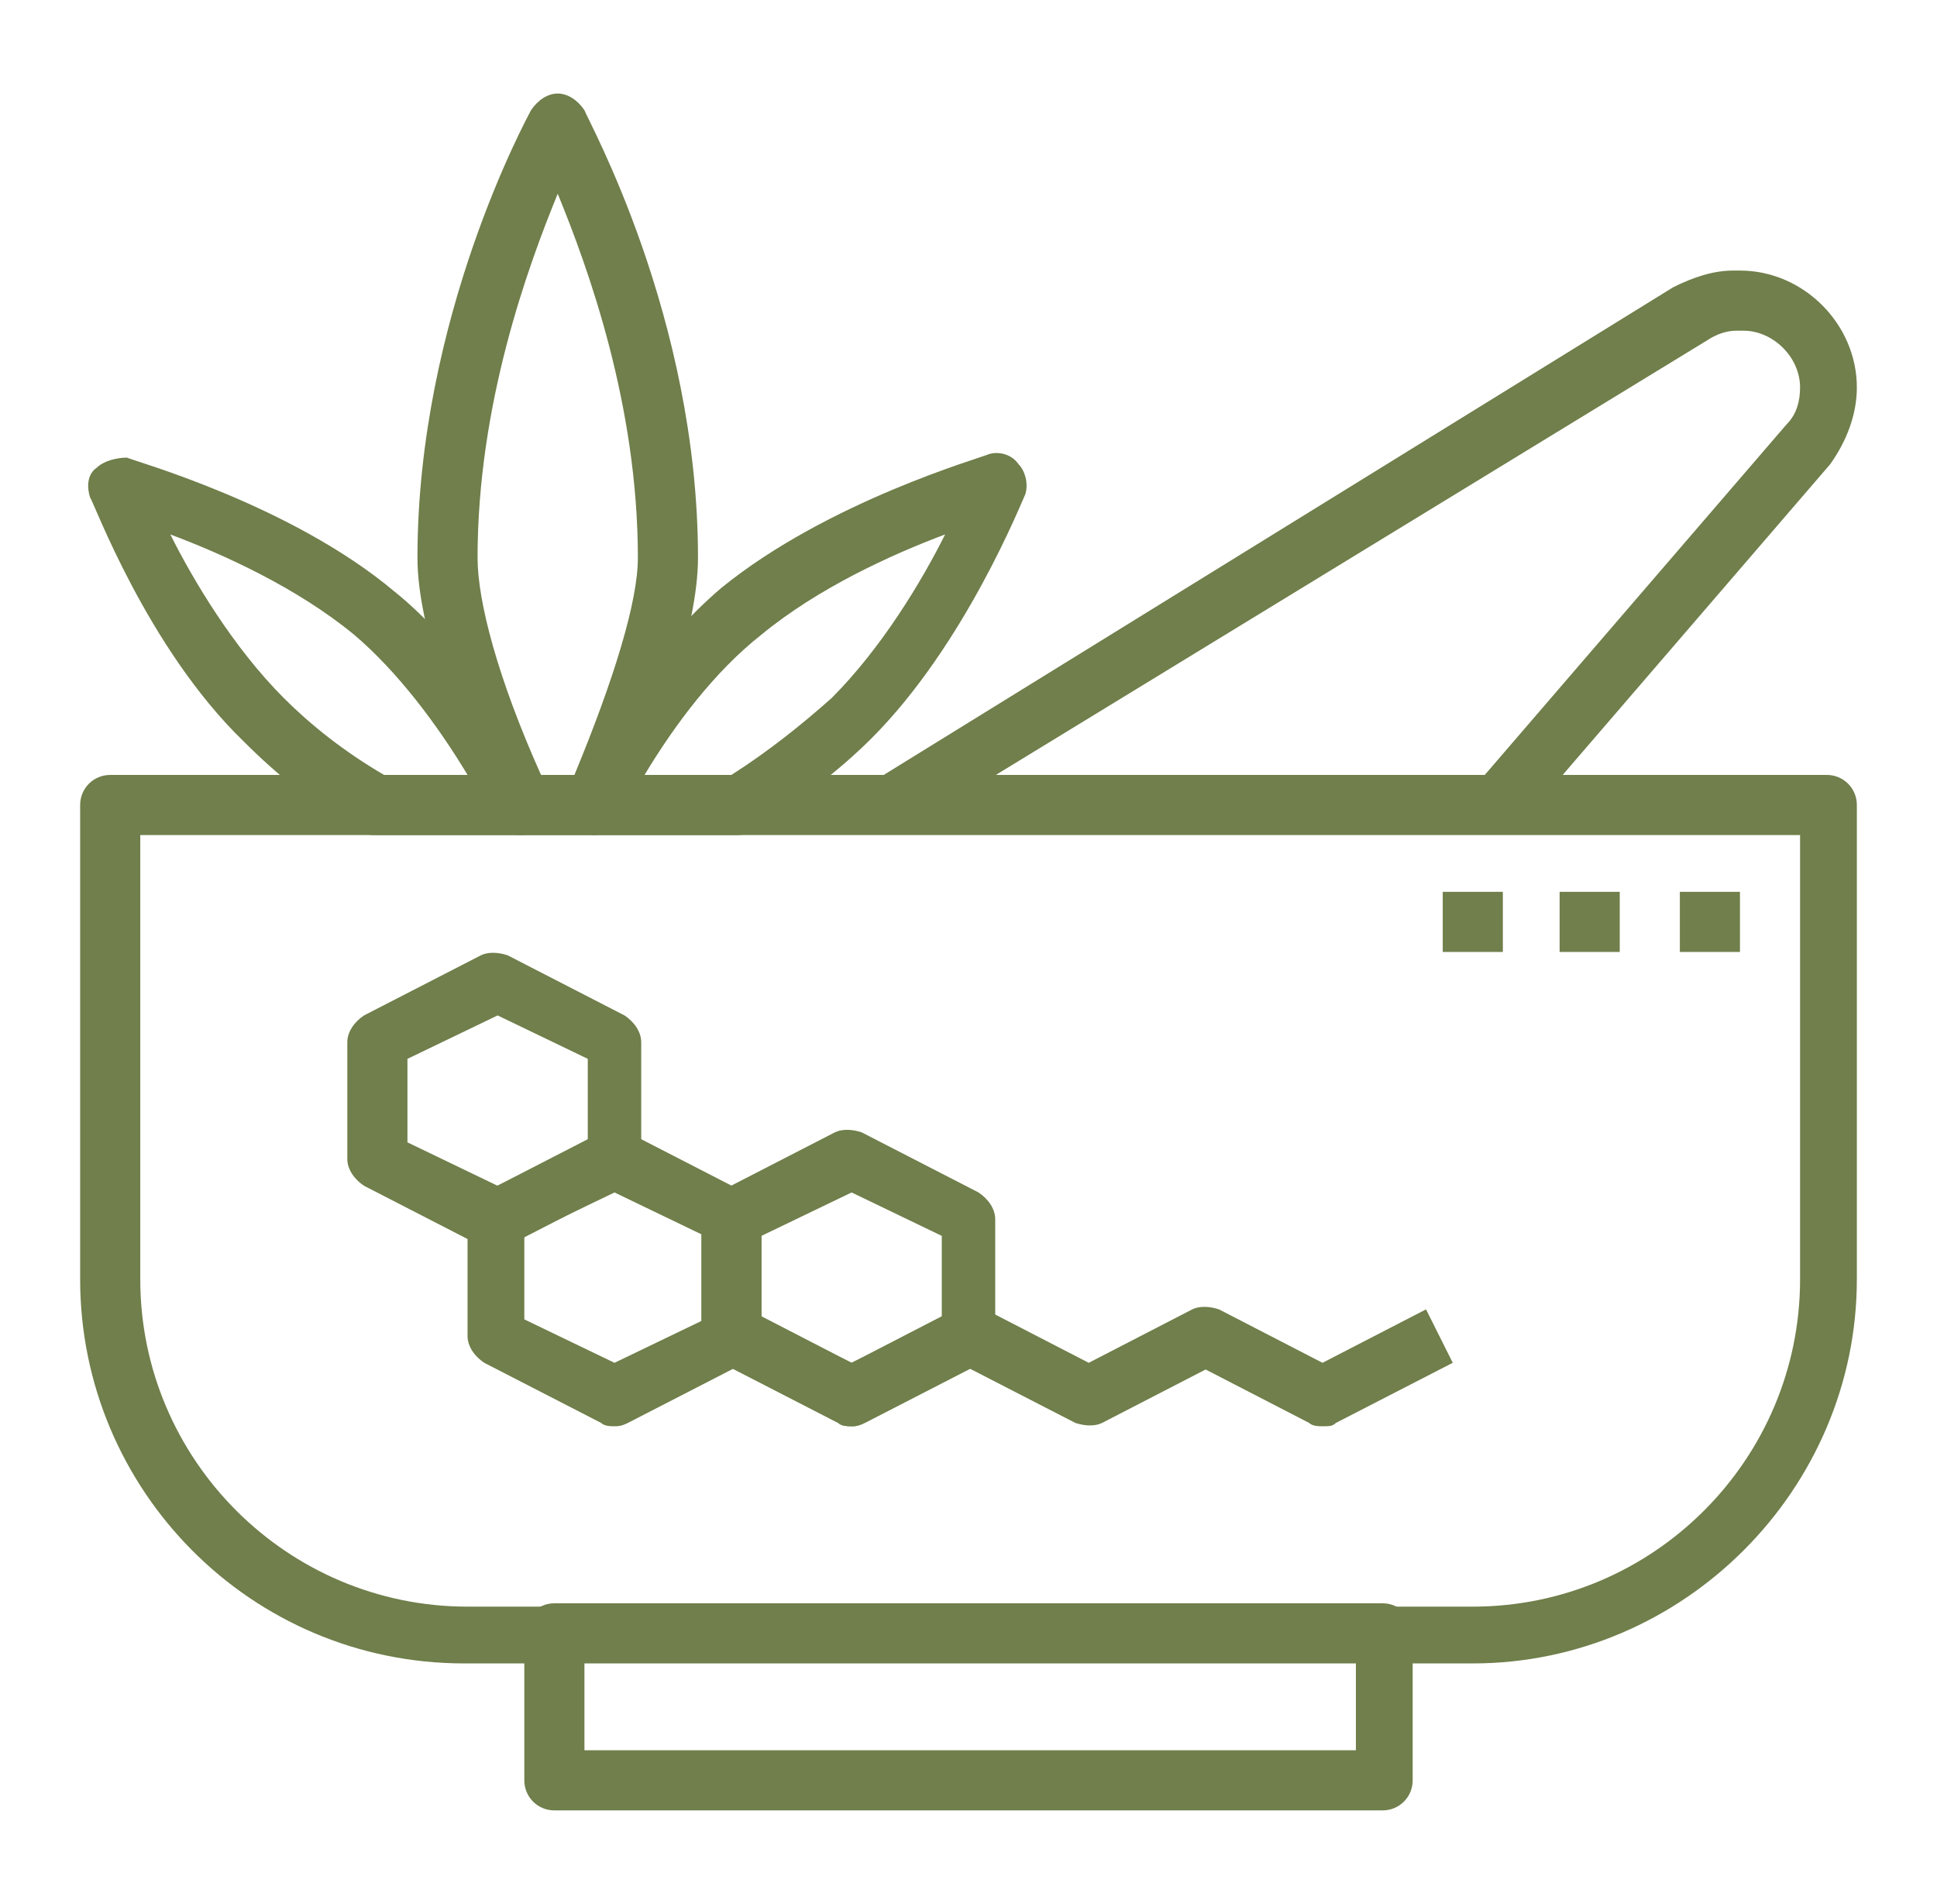 <?xml version="1.0" encoding="utf-8"?>
<!-- Generator: Adobe Illustrator 24.1.0, SVG Export Plug-In . SVG Version: 6.00 Build 0)  -->
<svg version="1.1" id="Layer_1" xmlns="http://www.w3.org/2000/svg" xmlns:xlink="http://www.w3.org/1999/xlink" x="0px" y="0px"
	 width="58px" height="57px" viewBox="0 0 58 57" style="enable-background:new 0 0 58 57;" xml:space="preserve">
<style type="text/css">
	.st0{display:none;}
	.st1{display:inline;}
	.st2{fill:#707F4B;}
</style>
<g class="st0">
	<g class="st1">
		<path class="st2" d="M29,45.7c-0.3,0-0.6-0.2-0.8-0.5c-0.1-0.2-2.8-5.6-2.8-8.5c0-6,2.7-11,2.9-11.2c0.3-0.6,1.2-0.6,1.6,0
			c0.1,0.2,2.9,5.2,2.9,11.2c0,2.9-2.7,8.3-2.8,8.5C29.6,45.5,29.3,45.7,29,45.7z M29,27.9c-0.8,1.9-1.9,5.1-1.9,8.7
			c0,1.5,1,4.2,1.9,6c0.8-1.9,1.9-4.5,1.9-6C30.9,33.1,29.8,29.8,29,27.9z"/>
	</g>
	<g class="st1">
		<path class="st2" d="M29,45.7c-0.3,0-0.5-0.1-0.7-0.3c-0.2-0.3-0.3-0.6-0.2-0.9c0.1-0.2,2-4.7,4.8-7.1c2.7-2.2,6.6-3.3,6.7-3.3
			c0.3-0.1,0.7,0,0.9,0.3c0.2,0.2,0.3,0.6,0.2,0.9c-0.1,0.2-1.5,3.8-3.9,6.2c-3.2,3.1-7.7,4.3-7.7,4.3C29.1,45.7,29.1,45.7,29,45.7z
			 M38.3,36.4c-1.3,0.5-2.9,1.3-4.2,2.3c-1.5,1.2-2.7,3.1-3.4,4.5c1.4-0.6,3.4-1.6,5-3.2C36.8,39,37.7,37.5,38.3,36.4z"/>
	</g>
	<g class="st1">
		<path class="st2" d="M35.9,47c-2.9,0-7-1.3-7.1-1.4c-0.4-0.1-0.6-0.5-0.6-0.8c0-0.4,0.2-0.7,0.6-0.8c0.2-0.1,4.3-1.4,7.2-1.4
			c2.9,0,6.6,1.3,6.7,1.4c0.3,0.1,0.6,0.5,0.6,0.8c0,0.4-0.2,0.7-0.6,0.8C42.4,45.6,38.8,47,35.9,47z M32.4,44.8
			c1.1,0.2,2.4,0.5,3.5,0.5c1,0,2.2-0.2,3.3-0.5c-1.1-0.3-2.3-0.5-3.3-0.5C34.8,44.3,33.6,44.5,32.4,44.8z"/>
	</g>
	<g class="st1">
		<path class="st2" d="M34.5,50.2c-0.1,0-0.2,0-0.2,0c-0.1,0-2.2-0.7-3.9-1.9c-2.1-1.6-2.2-3.2-2.2-3.4c0-0.5,0.4-0.9,0.9-0.9
			c0.2,0,1.7,0,3.7,1.5c2.1,1.5,2.6,3.6,2.6,3.6c0.1,0.3,0,0.6-0.2,0.9C35,50.1,34.7,50.2,34.5,50.2z M30.8,46.2
			c0.2,0.2,0.4,0.3,0.6,0.5c0.3,0.2,0.6,0.4,0.9,0.6c-0.2-0.2-0.4-0.4-0.6-0.5C31.4,46.6,31,46.4,30.8,46.2z"/>
	</g>
	<g class="st1">
		<path class="st2" d="M29,45.7c-0.1,0-0.1,0-0.2,0c0,0-4.6-1.2-7.7-4.3c-2.4-2.4-3.8-6-3.9-6.2c-0.1-0.3-0.1-0.7,0.2-0.9
			c0.2-0.2,0.6-0.3,0.9-0.3c0.2,0,4.1,1.1,6.7,3.3c2.9,2.4,4.8,6.9,4.8,7.1c0.1,0.3,0.1,0.7-0.2,0.9C29.5,45.6,29.3,45.7,29,45.7z
			 M19.7,36.4c0.6,1.1,1.5,2.6,2.6,3.7c1.6,1.5,3.6,2.6,5,3.2c-0.8-1.4-2-3.3-3.4-4.5C22.6,37.7,20.9,36.9,19.7,36.4z"/>
	</g>
	<g class="st1">
		<path class="st2" d="M22.1,47c-2.9,0-6.6-1.3-6.7-1.4c-0.3-0.1-0.6-0.5-0.6-0.8c0-0.4,0.2-0.7,0.6-0.8c0.2-0.1,3.8-1.4,6.7-1.4
			c2.9,0,7,1.4,7.2,1.4c0.4,0.1,0.6,0.5,0.6,0.8c0,0.4-0.3,0.7-0.6,0.8C29.1,45.7,25,47,22.1,47z M18.8,44.7
			c1.1,0.3,2.3,0.5,3.3,0.5c1,0,2.3-0.2,3.5-0.5c-1.2-0.3-2.4-0.5-3.5-0.5C21.1,44.3,19.9,44.5,18.8,44.7z"/>
	</g>
	<g class="st1">
		<path class="st2" d="M23.5,50.2c-0.2,0-0.4-0.1-0.6-0.2c-0.2-0.2-0.3-0.5-0.2-0.9c0-0.1,0.6-2.1,2.6-3.6c2-1.5,3.6-1.5,3.7-1.5
			c0.5,0,0.9,0.4,0.9,0.9c0,0.2-0.1,1.8-2.2,3.4c-1.7,1.3-3.9,1.9-3.9,1.9C23.7,50.2,23.6,50.2,23.5,50.2z M27.2,46.2
			c-0.3,0.2-0.6,0.3-0.9,0.6c-0.2,0.2-0.4,0.3-0.6,0.5c0.3-0.2,0.6-0.4,0.9-0.6C26.9,46.6,27.1,46.4,27.2,46.2z"/>
	</g>
	<g class="st1">
		<rect x="28.1" y="44.8" class="st2" width="1.8" height="6.8"/>
	</g>
	<g class="st1">
		<path class="st2" d="M48.5,55.1h-39c-0.4,0-0.8-0.3-0.9-0.7L2.4,22.5c-0.1-0.3,0-0.5,0.2-0.7c0.2-0.2,0.4-0.3,0.7-0.3h51.4
			c0.3,0,0.5,0.1,0.7,0.3c0.2,0.2,0.2,0.5,0.2,0.7l-6.2,31.9C49.3,54.8,48.9,55.1,48.5,55.1z M10.2,53.3h37.5l5.9-30.1H4.4
			L10.2,53.3z"/>
	</g>
	<g class="st1">
		<path class="st2" d="M10.4,23.2H3.3c-0.5,0-0.9-0.4-0.9-0.9v-3.5c0-2.4,2-4.4,4.4-4.4H21v1.8H6.8c-1.5,0-2.7,1.2-2.7,2.7v2.7h6.2
			V23.2z"/>
	</g>
	<g class="st1">
		<path class="st2" d="M13,15.2h-1.8v-3.5c0-2.4,2-4.4,4.4-4.4h14.2V9H15.7c-1.5,0-2.7,1.2-2.7,2.7V15.2z"/>
	</g>
	<g class="st1">
		<path class="st2" d="M55.6,22.3h-1.8v-3.5c0-1.5-1.2-2.7-2.7-2.7h-2.7c-0.5,0-0.9-0.4-0.9-0.9v-3.5c0-1.5-1.2-2.7-2.7-2.7h-5.3
			c-0.5,0-0.9-0.4-0.9-0.9c0-2.4-2-4.4-4.4-4.4h-15c0.4,2,2.2,3.5,4.3,3.5h1.8V9h-1.8c-3.4,0-6.2-2.8-6.2-6.2c0-0.5,0.4-0.9,0.9-0.9
			h16c3.1,0,5.7,2.3,6.1,5.3H45c2.4,0,4.4,2,4.4,4.4v2.7h1.8c2.4,0,4.4,2,4.4,4.4V22.3z"/>
	</g>
	<g class="st1">
		<rect x="42.3" y="14.3" class="st2" width="7.1" height="1.8"/>
	</g>
	<g class="st1">
		<rect x="36.1" y="7.2" class="st2" width="4.4" height="1.8"/>
	</g>
	<g class="st1">
		<rect x="36.1" y="14.3" class="st2" width="4.4" height="1.8"/>
	</g>
	<g class="st1">
		<rect x="32.5" y="14.3" class="st2" width="1.8" height="1.8"/>
	</g>
	<g class="st1">
		<rect x="29" y="14.3" class="st2" width="1.8" height="1.8"/>
	</g>
	<g class="st1">
		<rect x="25.5" y="14.3" class="st2" width="1.8" height="1.8"/>
	</g>
</g>
<g class="st0">
	<g class="st1">
		<path class="st2" d="M41.4,16.1H16.6c-0.5,0-0.9-0.4-0.9-0.9V6.3c0-0.1,0-0.3,0.1-0.4l1.8-3.5c0.2-0.3,0.5-0.5,0.8-0.5h21.3
			c0.3,0,0.6,0.2,0.8,0.5l1.8,3.5c0.1,0.1,0.1,0.3,0.1,0.4v8.9C42.3,15.7,41.9,16.1,41.4,16.1z M17.5,14.3h23.1V6.5l-1.4-2.9H18.9
			l-1.4,2.9V14.3z"/>
	</g>
	<g class="st1">
		<path class="st2" d="M41.4,55.1H16.6c-2.4,0-4.4-2-4.4-4.4V32.9c0-4.4,3.6-8,8-8v-1.8c-0.8,0-1.5-0.3-2-0.9
			c-0.5-0.6-0.7-1.4-0.6-2.2c0.2-1.2,1.3-2.2,2.6-2.2v-2.7c0-0.5,0.4-0.9,0.9-0.9h16c0.5,0,0.9,0.4,0.9,0.9v2.7c0.8,0,1.5,0.3,2,0.9
			c0.5,0.6,0.7,1.4,0.6,2.2c-0.2,1.2-1.3,2.2-2.6,2.2V25c4.4,0,8,3.6,8,8v17.7C45.8,53.1,43.9,55.1,41.4,55.1z M20.1,26.7
			c-3.4,0-6.2,2.8-6.2,6.2v17.7c0,1.5,1.2,2.7,2.7,2.7h24.8c1.5,0,2.7-1.2,2.7-2.7V32.9c0-3.4-2.8-6.2-6.2-6.2H37
			c-0.5,0-0.9-0.4-0.9-0.9v-3.5c0-0.5,0.4-0.9,0.9-0.9h0.8c0.5,0,0.9-0.3,1-0.7c0-0.3,0-0.5-0.2-0.7c-0.2-0.2-0.4-0.3-0.7-0.3H37
			c-0.5,0-0.9-0.4-0.9-0.9v-2.7H21.9v2.7c0,0.5-0.4,0.9-0.9,0.9h-0.8c-0.5,0-0.9,0.3-1,0.7c0,0.3,0,0.5,0.2,0.7
			c0.2,0.2,0.4,0.3,0.7,0.3H21c0.5,0,0.9,0.4,0.9,0.9v3.5c0,0.5-0.4,0.9-0.9,0.9H20.1z"/>
	</g>
	<g class="st1">
		<rect x="16.6" y="10.8" class="st2" width="24.8" height="1.8"/>
	</g>
	<g class="st1">
		<rect x="19.2" y="6.3" class="st2" width="1.8" height="5.3"/>
	</g>
	<g class="st1">
		<rect x="22.8" y="6.3" class="st2" width="1.8" height="5.3"/>
	</g>
	<g class="st1">
		<rect x="26.3" y="6.3" class="st2" width="1.8" height="5.3"/>
	</g>
	<g class="st1">
		<rect x="29.9" y="6.3" class="st2" width="1.8" height="5.3"/>
	</g>
	<g class="st1">
		<rect x="33.4" y="6.3" class="st2" width="1.8" height="5.3"/>
	</g>
	<g class="st1">
		<rect x="37" y="6.3" class="st2" width="1.8" height="5.3"/>
	</g>
	<g class="st1">
		<path class="st2" d="M29,44.8c-0.3,0-0.6-0.2-0.8-0.5c-0.1-0.2-2.8-5.6-2.8-8.5c0-6,2.7-11,2.9-11.2c0.3-0.6,1.2-0.6,1.6,0
			c0.1,0.2,2.9,5.2,2.9,11.2c0,2.9-2.7,8.3-2.8,8.5C29.6,44.6,29.3,44.8,29,44.8z M29,27.1c-0.8,1.9-1.9,5.1-1.9,8.7
			c0,1.5,1,4.2,1.9,6c0.8-1.9,1.9-4.5,1.9-6C30.9,32.2,29.8,28.9,29,27.1z"/>
	</g>
	<g class="st1">
		<path class="st2" d="M29,44.8c-0.3,0-0.5-0.1-0.7-0.3c-0.2-0.3-0.3-0.6-0.2-0.9c0.1-0.2,2-4.7,4.8-7.1c2.7-2.2,6.6-3.3,6.7-3.3
			c0.3-0.1,0.7,0,0.9,0.3c0.2,0.2,0.3,0.6,0.2,0.9c-0.1,0.2-1.5,3.8-3.9,6.2c-3.2,3.1-7.7,4.3-7.7,4.3C29.1,44.8,29.1,44.8,29,44.8z
			 M38.3,35.5c-1.3,0.5-2.9,1.3-4.2,2.3c-1.5,1.2-2.7,3.1-3.4,4.5c1.4-0.6,3.4-1.6,5-3.2C36.8,38.1,37.7,36.6,38.3,35.5z"/>
	</g>
	<g class="st1">
		<path class="st2" d="M35.9,46.1c-2.9,0-7-1.3-7.1-1.4c-0.4-0.1-0.6-0.5-0.6-0.8c0-0.4,0.2-0.7,0.6-0.8c0.2-0.1,4.3-1.4,7.2-1.4
			c2.9,0,6.6,1.3,6.7,1.4c0.3,0.1,0.6,0.5,0.6,0.8c0,0.4-0.2,0.7-0.6,0.8C42.4,44.7,38.8,46.1,35.9,46.1z M32.4,43.9
			c1.1,0.2,2.4,0.5,3.5,0.5c1,0,2.2-0.2,3.3-0.5c-1.1-0.3-2.3-0.5-3.3-0.5C34.8,43.4,33.6,43.6,32.4,43.9z"/>
	</g>
	<g class="st1">
		<path class="st2" d="M34.5,49.3c-0.1,0-0.2,0-0.2,0c-0.1,0-2.2-0.7-3.9-1.9c-2.1-1.6-2.2-3.2-2.2-3.4c0-0.5,0.4-0.9,0.9-0.9
			c0.2,0,1.7,0,3.7,1.5c2.1,1.5,2.6,3.6,2.6,3.6c0.1,0.3,0,0.6-0.2,0.9C35,49.2,34.7,49.3,34.5,49.3z M30.8,45.4
			c0.2,0.2,0.4,0.3,0.6,0.5c0.3,0.2,0.6,0.4,0.9,0.6c-0.2-0.2-0.4-0.4-0.6-0.5C31.4,45.7,31,45.5,30.8,45.4z"/>
	</g>
	<g class="st1">
		<path class="st2" d="M29,44.8c-0.1,0-0.1,0-0.2,0c0,0-4.6-1.2-7.7-4.3c-2.4-2.4-3.8-6-3.9-6.2c-0.1-0.3-0.1-0.7,0.2-0.9
			c0.2-0.2,0.6-0.3,0.9-0.3c0.2,0,4.1,1.1,6.7,3.3c2.9,2.4,4.8,6.9,4.8,7.1c0.1,0.3,0.1,0.7-0.2,0.9C29.5,44.7,29.3,44.8,29,44.8z
			 M19.7,35.5c0.6,1.1,1.5,2.6,2.6,3.7c1.6,1.5,3.6,2.6,5,3.2c-0.8-1.4-2-3.3-3.4-4.5C22.6,36.8,20.9,36,19.7,35.5z"/>
	</g>
	<g class="st1">
		<path class="st2" d="M22.1,46.1c-2.9,0-6.6-1.3-6.7-1.4c-0.3-0.1-0.6-0.5-0.6-0.8c0-0.4,0.2-0.7,0.6-0.8c0.2-0.1,3.8-1.4,6.7-1.4
			c2.9,0,7,1.4,7.2,1.4c0.4,0.1,0.6,0.5,0.6,0.8c0,0.4-0.3,0.7-0.6,0.8C29.1,44.8,25,46.1,22.1,46.1z M18.8,43.9
			c1.1,0.3,2.3,0.5,3.3,0.5c1,0,2.3-0.2,3.5-0.5c-1.2-0.3-2.4-0.5-3.5-0.5C21.1,43.4,19.9,43.6,18.8,43.9z"/>
	</g>
	<g class="st1">
		<path class="st2" d="M23.5,49.3c-0.2,0-0.4-0.1-0.6-0.2c-0.2-0.2-0.3-0.5-0.2-0.9c0-0.1,0.6-2.1,2.6-3.6c2-1.5,3.6-1.5,3.7-1.5
			c0.5,0,0.9,0.4,0.9,0.9c0,0.2-0.1,1.8-2.2,3.4c-1.7,1.3-3.9,1.9-3.9,1.9C23.7,49.3,23.6,49.3,23.5,49.3z M27.2,45.4
			c-0.3,0.2-0.6,0.3-0.9,0.6c-0.2,0.2-0.4,0.3-0.6,0.5c0.3-0.2,0.6-0.4,0.9-0.6C26.9,45.7,27.1,45.5,27.2,45.4z"/>
	</g>
	<g class="st1">
		<rect x="28.1" y="43.9" class="st2" width="1.8" height="7.7"/>
	</g>
	<g class="st1">
		<rect x="30.8" y="17.9" class="st2" width="1.8" height="1.8"/>
	</g>
	<g class="st1">
		<rect x="27.2" y="17.9" class="st2" width="1.8" height="1.8"/>
	</g>
	<g class="st1">
		<rect x="23.7" y="17.9" class="st2" width="1.8" height="1.8"/>
	</g>
	<g class="st1">
		<rect x="34.3" y="17.9" class="st2" width="2.7" height="1.8"/>
	</g>
</g>
<g>
	<g>
		<path class="st2" d="M44.1,49.8H13.9c-6.4,0-11.5-5.2-11.5-11.5V24.1c0-0.5,0.4-0.9,0.9-0.9h51.4c0.5,0,0.9,0.4,0.9,0.9v14.2
			C55.6,44.6,50.4,49.8,44.1,49.8z M4.2,25v13.3c0,5.4,4.4,9.8,9.8,9.8h30.1c5.4,0,9.8-4.4,9.8-9.8V25H4.2z"/>
	</g>
	<g>
		<path class="st2" d="M41.4,54.2H16.6c-0.5,0-0.9-0.4-0.9-0.9v-4.4c0-0.5,0.4-0.9,0.9-0.9h24.8c0.5,0,0.9,0.4,0.9,0.9v4.4
			C42.3,53.8,41.9,54.2,41.4,54.2z M17.5,52.4h23.1v-2.7H17.5V52.4z"/>
	</g>
	<g>
		<path class="st2" d="M14.8,37.4c-0.1,0-0.3,0-0.4-0.1l-3.5-1.8c-0.3-0.2-0.5-0.5-0.5-0.8v-3.5c0-0.3,0.2-0.6,0.5-0.8l3.5-1.8
			c0.2-0.1,0.5-0.1,0.8,0l3.5,1.8c0.3,0.2,0.5,0.5,0.5,0.8v3.5c0,0.3-0.2,0.6-0.5,0.8l-3.5,1.8C15.1,37.3,15,37.4,14.8,37.4z
			 M12.2,34.2l2.7,1.3l2.7-1.3v-2.5l-2.7-1.3l-2.7,1.3V34.2z"/>
	</g>
	<g>
		<path class="st2" d="M18.4,42.7c-0.1,0-0.3,0-0.4-0.1l-3.5-1.8c-0.3-0.2-0.5-0.5-0.5-0.8v-3.5c0-0.3,0.2-0.6,0.5-0.8l3.5-1.8
			c0.2-0.1,0.5-0.1,0.8,0l3.5,1.8c0.3,0.2,0.5,0.5,0.5,0.8V40c0,0.3-0.2,0.6-0.5,0.8l-3.5,1.8C18.6,42.7,18.5,42.7,18.4,42.7z
			 M15.7,39.5l2.7,1.3l2.7-1.3V37l-2.7-1.3L15.7,37V39.5z"/>
	</g>
	<g>
		<path class="st2" d="M25.5,42.7c-0.1,0-0.3,0-0.4-0.1l-3.5-1.8C21.2,40.7,21,40.4,21,40v-3.5c0-0.3,0.2-0.6,0.5-0.8l3.5-1.8
			c0.2-0.1,0.5-0.1,0.8,0l3.5,1.8c0.3,0.2,0.5,0.5,0.5,0.8V40c0,0.3-0.2,0.6-0.5,0.8l-3.5,1.8C25.7,42.7,25.6,42.7,25.5,42.7z
			 M22.8,39.5l2.7,1.3l2.7-1.3V37l-2.7-1.3L22.8,37V39.5z"/>
	</g>
	<g>
		<path class="st2" d="M25.5,42.7c-0.1,0-0.3,0-0.4-0.1l-3.5-1.8l0.8-1.6l3.1,1.6l3.1-1.6l0.8,1.6l-3.5,1.8
			C25.7,42.7,25.6,42.7,25.5,42.7z"/>
	</g>
	<g>
		<path class="st2" d="M39.6,42.7c-0.1,0-0.3,0-0.4-0.1L36.1,41l-3.1,1.6c-0.2,0.1-0.5,0.1-0.8,0l-3.5-1.8l0.8-1.6l3.1,1.6l3.1-1.6
			c0.2-0.1,0.5-0.1,0.8,0l3.1,1.6l3.1-1.6l0.8,1.6L40,42.6C39.9,42.7,39.8,42.7,39.6,42.7z"/>
	</g>
	<g>
		<path class="st2" d="M27.2,24.8l-0.9-1.5L50.1,8.6c0.6-0.3,1.2-0.5,1.8-0.5h0.2c1.9,0,3.5,1.6,3.5,3.5c0,0.8-0.3,1.6-0.8,2.3
			l-9.3,10.8l-1.3-1.2l9.3-10.8c0.3-0.3,0.4-0.7,0.4-1.1c0-0.9-0.8-1.7-1.7-1.7h-0.2c-0.3,0-0.6,0.1-0.9,0.3L27.2,24.8z"/>
	</g>
	<g>
		<rect x="50.3" y="26.7" class="st2" width="1.8" height="1.8"/>
	</g>
	<g>
		<rect x="46.7" y="26.7" class="st2" width="1.8" height="1.8"/>
	</g>
	<g>
		<rect x="43.2" y="26.7" class="st2" width="1.8" height="1.8"/>
	</g>
	<g>
		<g>
			<path class="st2" d="M22.1,25h-4.3c-0.3,0-0.6-0.2-0.8-0.4c-0.2-0.3-0.2-0.6,0-0.9c1-1.9,2.6-4.4,4.6-6.1c3.2-2.6,7.8-3.9,8-4
				c0.3-0.1,0.7,0,0.9,0.3c0.2,0.2,0.3,0.6,0.2,0.9c-0.1,0.2-1.8,4.5-4.6,7.3c-1,1-2.2,1.9-3.5,2.7C22.4,24.9,22.3,25,22.1,25z
				 M19.3,23.2h2.6c1.1-0.7,2.1-1.5,3-2.3c1.5-1.5,2.7-3.5,3.4-4.9c-1.6,0.6-3.8,1.6-5.5,3C21.4,20.1,20.2,21.7,19.3,23.2z"/>
		</g>
		<g>
			<path class="st2" d="M15.6,25h-4.3c-0.2,0-0.3,0-0.5-0.1c-1.4-0.8-2.5-1.7-3.5-2.7c-2.9-2.8-4.5-7.2-4.6-7.3
				c-0.1-0.3-0.1-0.7,0.2-0.9c0.2-0.2,0.6-0.3,0.9-0.3c0.2,0.1,4.9,1.4,8,4c2,1.6,3.6,4.2,4.6,6.1c0.1,0.3,0.1,0.6,0,0.9
				C16.2,24.8,15.9,25,15.6,25z M11.5,23.2H14c-0.9-1.5-2.1-3.1-3.4-4.2c-1.7-1.4-3.9-2.4-5.5-3c0.7,1.4,1.9,3.4,3.4,4.9
				C9.3,21.7,10.3,22.5,11.5,23.2z"/>
		</g>
		<g>
			<path class="st2" d="M17.8,25h-2.2c-0.4,0-0.7-0.2-0.8-0.5c-1-2.4-2.3-5.6-2.3-7.8c0-7.2,3.3-13.2,3.4-13.4
				c0.2-0.3,0.5-0.5,0.8-0.5l0,0c0.3,0,0.6,0.2,0.8,0.5c0.1,0.3,3.4,6.2,3.4,13.4c0,2.1-1.2,5.4-2.3,7.8C18.4,24.7,18.1,25,17.8,25z
				 M16.2,23.2h1c1.2-2.9,1.9-5.2,1.9-6.5c0-4.6-1.5-8.7-2.4-10.9c-0.9,2.2-2.4,6.3-2.4,10.9C14.3,18,14.9,20.3,16.2,23.2z"/>
		</g>
	</g>
</g>
</svg>
